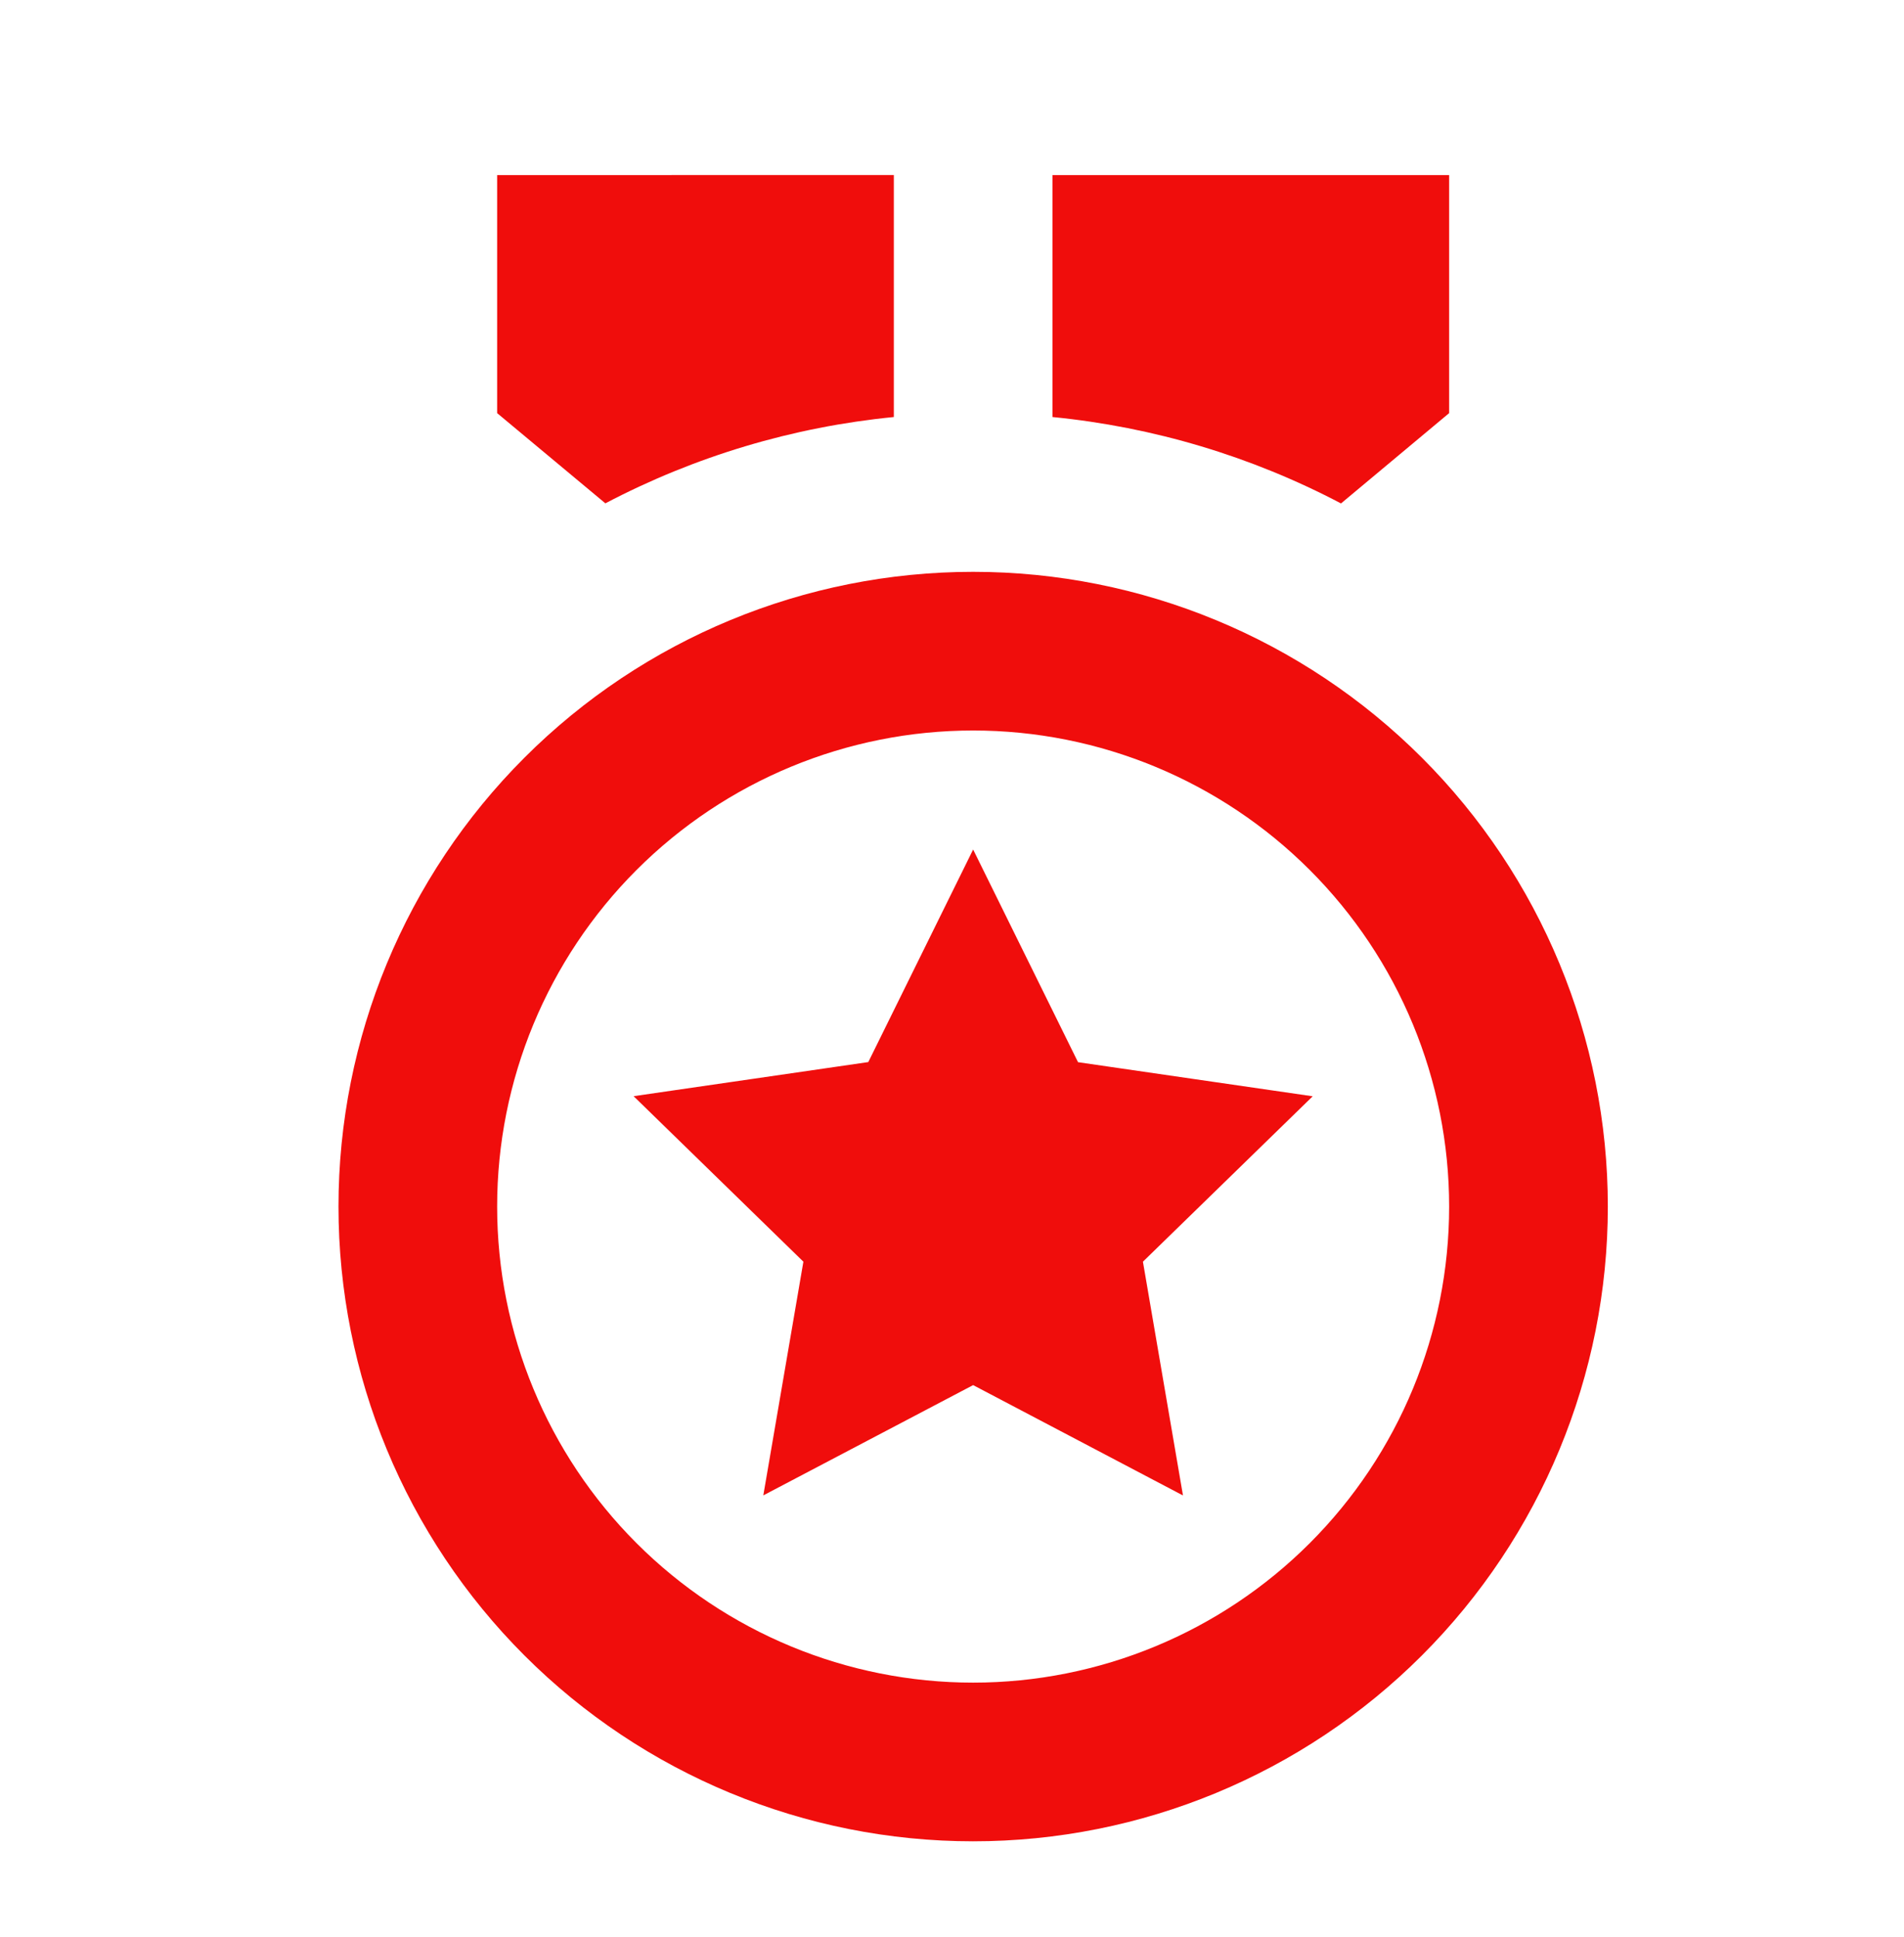 <svg width="58" height="59" viewBox="0 0 58 59" fill="none" xmlns="http://www.w3.org/2000/svg">
<path d="M29.644 17.417C34.772 17.417 39.689 19.453 43.315 23.079C46.941 26.705 48.978 31.622 48.978 36.75C48.978 41.877 46.941 46.795 43.315 50.421C39.689 54.046 34.772 56.083 29.644 56.083C24.517 56.083 19.599 54.046 15.974 50.421C12.348 46.795 10.311 41.877 10.311 36.75C10.311 31.622 12.348 26.705 15.974 23.079C19.599 19.453 24.517 17.417 29.644 17.417ZM29.644 22.25C25.799 22.25 22.111 23.778 19.391 26.497C16.672 29.216 15.144 32.904 15.144 36.75C15.144 40.596 16.672 44.284 19.391 47.003C22.111 49.722 25.799 51.25 29.644 51.25C33.49 51.25 37.178 49.722 39.897 47.003C42.617 44.284 44.144 40.596 44.144 36.75C44.144 32.904 42.617 29.216 39.897 26.497C37.178 23.778 33.49 22.25 29.644 22.25ZM29.644 25.875L32.839 32.352L39.988 33.391L34.816 38.429L36.036 45.549L29.644 42.188L23.252 45.547L24.473 38.429L19.301 33.388L26.45 32.349L29.644 25.875ZM44.144 5.333V12.583L40.85 15.334C38.118 13.897 35.133 13.004 32.061 12.702V5.333H44.144ZM27.228 5.331V12.702C24.157 13.003 21.173 13.896 18.441 15.331L15.144 12.583V5.333L27.228 5.331Z" fill="#F00D0C"/>
</svg>
